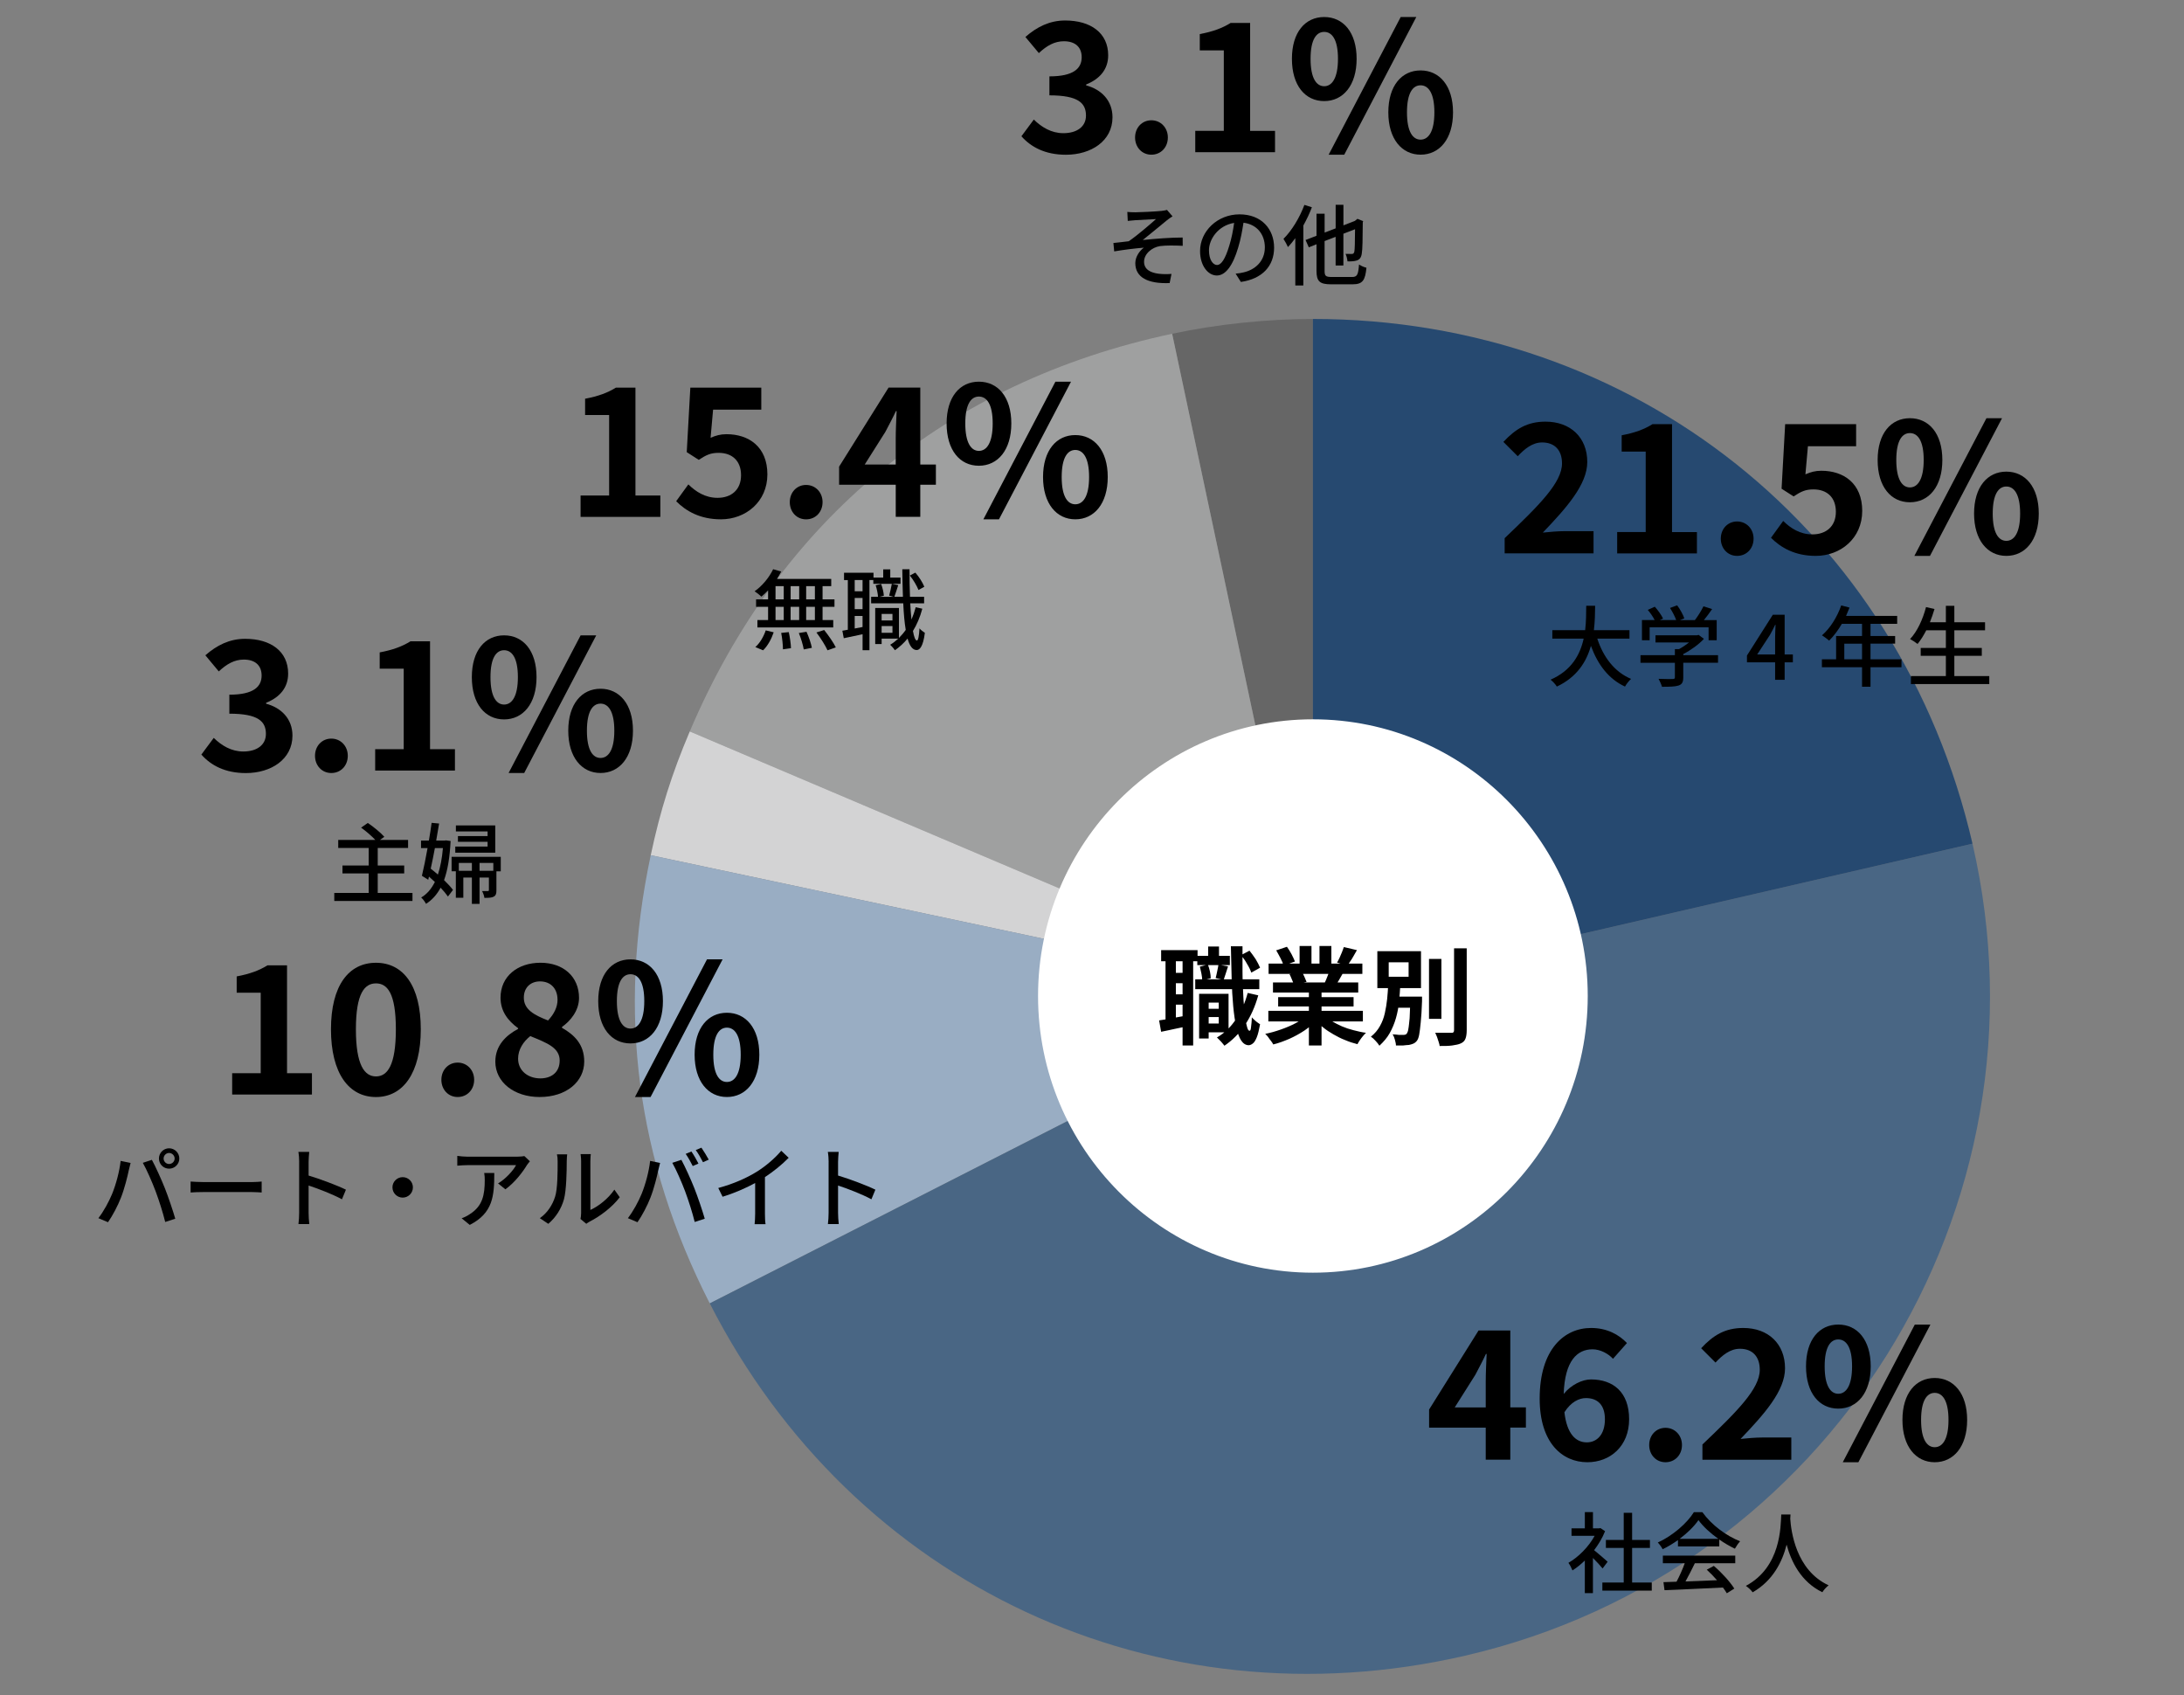 <?xml version="1.0" encoding="UTF-8"?>
<svg id="_レイヤー_1" data-name="レイヤー 1" xmlns="http://www.w3.org/2000/svg" viewBox="0 0 845.49 656.1">
  <rect x="0" y="0" width="845.49" height="656.1" fill="#808080" stroke="none"/>
  <defs>
    <style>
      .cls-1 {
        fill: #d3d3d4;
      }

      .cls-1, .cls-2, .cls-3, .cls-4, .cls-5 {
        isolation: isolate;
      }

      .cls-6 {
        fill: #335c87;
      }

      .cls-6, .cls-3 {
        opacity: .7;
      }

      .cls-2 {
        fill: #9fa0a0;
      }

      .cls-3 {
        fill: #00336a;
        fill-rule: evenodd;
      }

      .cls-7 {
        fill: #fff;
      }

      .cls-4 {
        fill: #99adc3;
      }

      .cls-5 {
        fill: #666;
      }
    </style>
  </defs>
  <g>
    <path class="cls-5" d="M508.26,385.53l-54.49-256.34c17.41-3.7,36.68-5.73,54.49-5.73v262.06Z"/>
    <path class="cls-2" d="M508.26,385.53l-241.23-102.4c34.78-81.93,99.68-135.43,186.74-153.94l54.49,256.34Z"/>
    <path class="cls-1" d="M508.26,385.53l-256.34-54.49c3.7-17.41,8.15-31.52,15.11-47.91l241.23,102.4Z"/>
    <path class="cls-4" d="M508.26,385.53l-233.5,118.97c-28.32-55.58-35.81-112.44-22.84-173.46l256.34,54.49Z"/>
    <path class="cls-6" d="M508.26,385.53l255.35-58.95c32.56,141.02-55.37,281.74-196.39,314.3-119.31,27.54-236.86-27.27-292.45-136.37l233.5-118.97Z"/>
    <path class="cls-3" d="M508.26,385.53V123.46c124.33,0,227.38,81.97,255.35,203.11l-255.35,58.95Z"/>
  </g>
  <g>
    <g>
      <ellipse id="_楕円形_37" data-name=" 楕円形 37" class="cls-7" cx="508.26" cy="385.63" rx="104.9" ry="105.6"/>
      <path class="cls-7" d="M508.26,492.63c-58.7,0-106.4-48-106.4-107.1s47.7-107.1,106.4-107.1,106.4,48,106.4,107.1-47.7,107.1-106.4,107.1ZM508.26,281.53c-57,0-103.4,46.7-103.4,104.1s46.4,104.1,103.4,104.1,103.4-46.7,103.4-104.1-46.4-104.1-103.4-104.1Z"/>
    </g>
    <g>
      <path d="M448.71,394.98c1.5-.2,3.2-.5,5.2-.9s4.1-.7,6.2-1.1l.3,4.1c-1.9.4-3.8.8-5.7,1.2-1.9.4-3.6.8-5.2,1.1l-.8-4.5v.1ZM449.51,367.78h14.1v4.3h-14.1v-4.3ZM451.21,370.08h4v25.7h-4v-25.7ZM453.11,376.58h7.2v4h-7.2v-4ZM453.11,384.88h7.2v4h-7.2v-4ZM457.81,370.08h4.1v34.6h-4.1v-34.6ZM462.71,379.08h24.8v3.8h-24.8v-3.8ZM463.51,369.98h12.6v3.6h-12.6v-3.6ZM464.21,384.68h3.7v17.3h-3.7v-17.3ZM464.41,374.18l3.2-.8c.3.8.6,1.7.8,2.7.2,1,.3,1.8.3,2.6l-3.3.8c0-.7-.1-1.6-.3-2.6-.2-1-.4-1.9-.6-2.7h-.1ZM466.11,390.48h7.4v3.2h-7.4v-3.2ZM467.11,384.68h8.5v14.9h-8.5v-3.4h4.7v-8.1h-4.7v-3.4ZM467.71,366.38h4.2v6.1h-4.2v-6.1ZM471.71,373.38l3.7.7c-.3,1-.6,1.9-.9,2.8s-.6,1.7-.8,2.4l-3.1-.7c.2-.7.4-1.6.6-2.6s.4-1.9.5-2.6h0ZM483.21,384.38l3.9.9c-1.2,4.3-2.9,8.1-5.1,11.4s-4.9,6-8,8.1c-.2-.2-.4-.6-.8-1-.3-.4-.7-.8-1.1-1.2l-1-1c3-1.7,5.4-4.1,7.4-7.1s3.5-6.3,4.5-10.1h.2ZM476.71,366.28h4.3v10c0,3.2.2,6.2.3,9s.4,5.1.6,7.2c.2,2,.5,3.7.8,4.8.3,1.2.6,1.7,1,1.7s.5-.5.6-1.4.3-2.2.3-3.8c.2.3.6.6,1,1s.8.7,1.2,1c.4.3.7.5,1,.7-.4,2.2-.8,3.9-1.3,5.1s-1,2-1.6,2.4c-.5.4-1.1.6-1.5.6-1.1,0-2.1-.6-2.9-1.8-.8-1.2-1.4-2.9-1.9-5.2-.5-2.2-.9-4.9-1.2-8.1-.3-3.2-.5-6.7-.6-10.6s-.2-8.2-.3-12.7l.2.1ZM480.51,369.68l3.2-1.7c.8,1,1.6,2.1,2.4,3.3.7,1.2,1.3,2.3,1.7,3.3l-3.4,1.9c-.3-.9-.8-2-1.6-3.3-.7-1.3-1.5-2.4-2.3-3.4v-.1Z"/>
      <path d="M505.81,393.08l3.9,1.8c-1.3,1.4-2.8,2.7-4.7,4-1.8,1.2-3.8,2.3-5.8,3.2-2.1.9-4.2,1.7-6.3,2.2-.2-.4-.5-.9-.9-1.4s-.8-1-1.1-1.5c-.4-.5-.8-.9-1.1-1.2,2.1-.4,4.1-1,6.1-1.7s3.9-1.5,5.6-2.4,3.1-1.9,4.3-3ZM491.01,391.28h36.6v4.1h-36.6v-4.1ZM491.11,372.98h36.3v4h-36.3v-4ZM492.81,380.28h33v3.9h-33v-3.9ZM494.01,367.88l4.2-1.4c.6.8,1.2,1.8,1.8,2.9.6,1.1,1,2.1,1.3,2.8l-4.4,1.6c-.2-.8-.6-1.8-1.2-2.9s-1.1-2.1-1.7-3.1v.1ZM494.81,385.98h29.2v3.6h-29.2v-3.6ZM499.21,377.08l4.8-.8c.4.6.7,1.2,1,1.9.3.7.6,1.4.8,1.9l-5,.9c-.1-.5-.4-1.2-.7-1.9-.3-.8-.6-1.4-.9-2h0ZM503.11,366.18h4.6v8.7h-4.6v-8.7ZM506.71,382.18h4.9v22.5h-4.9v-22.5ZM512.61,392.98c.8.8,1.9,1.6,3,2.3,1.2.7,2.5,1.4,3.9,2s2.9,1.1,4.5,1.5,3.2.8,4.8,1c-.4.4-.8.8-1.2,1.3-.4.5-.8,1-1.2,1.6-.4.6-.7,1.1-.9,1.5-1.6-.4-3.2-.9-4.8-1.6-1.6-.6-3.1-1.4-4.5-2.2-1.4-.8-2.8-1.7-4-2.7-1.3-1-2.4-2.1-3.3-3.2l3.8-1.6-.1.1ZM510.81,366.18h4.6v8.4h-4.6v-8.4ZM514.81,375.28l5.2,1.2c-.6,1-1.1,1.9-1.6,2.8s-1,1.6-1.4,2.3l-4.2-1.1c.4-.8.7-1.6,1.1-2.6s.7-1.8.9-2.6h0ZM520.21,366.58l5.1,1.2c-.6,1.1-1.3,2.2-1.9,3.3-.7,1.1-1.3,1.9-1.8,2.7l-4-1.2c.3-.5.7-1.2,1-1.9.3-.7.6-1.4.9-2.1s.5-1.4.7-1.9v-.1Z"/>
      <path d="M537.31,381.18h4.8c-.1,2.2-.3,4.3-.5,6.5s-.6,4.3-1.2,6.4-1.4,4-2.4,5.8-2.4,3.4-4,4.9c-.4-.6-.8-1.2-1.5-1.9-.6-.7-1.2-1.2-1.8-1.6,1.5-1.2,2.6-2.5,3.5-4.1s1.5-3.2,1.9-5,.7-3.6.9-5.5c.2-1.9.3-3.7.4-5.5h-.1ZM533.21,368.18h16.9v14.3h-16.9v-14.3ZM537.61,372.48v5.6h7.7v-5.6h-7.7ZM538.61,385.78h9.4v4.3h-9.4v-4.3ZM545.91,385.78h4.6v1.8c-.1,3.3-.3,6-.5,8.1s-.4,3.7-.6,4.8c-.2,1.1-.5,1.9-.9,2.4s-.9.9-1.4,1.1-1.1.4-1.7.5c-.5,0-1.3.1-2.2.2h-2.8c0-.7-.2-1.4-.4-2.2-.2-.8-.5-1.5-.9-2.1.8,0,1.6.1,2.4.2h1.7c.4,0,.6,0,.8-.1.2,0,.4-.2.6-.4.2-.3.5-.9.6-1.8.2-.9.3-2.4.5-4.2.1-1.9.2-4.3.3-7.4v-.7l-.1-.2ZM553.21,371.18h4.8v23.2h-4.8v-23.2ZM562.91,367.08h4.9v31.7c0,1.4-.2,2.6-.5,3.3-.3.8-.9,1.4-1.8,1.8-.8.4-2,.6-3.3.8s-3,.2-4.9.2c0-.5-.2-1-.4-1.7-.2-.6-.4-1.2-.6-1.8-.2-.6-.5-1.1-.7-1.6h6.2c.4,0,.7,0,.8-.2.2-.1.3-.4.3-.8v-31.7h0Z"/>
    </g>
  </g>
  <g>
    <path d="M582.5,208.31c13.39-12.77,22.2-21.51,22.2-28.93,0-5.06-2.78-8.12-7.7-8.12-3.75,0-6.8,2.5-9.44,5.34l-5.55-5.55c4.72-5.06,9.3-7.84,16.3-7.84,9.71,0,16.17,6.17,16.17,15.61,0,8.74-8.05,17.76-17.21,27.34,2.57-.28,5.97-.56,8.4-.56h11.24v8.6h-34.41v-5.9Z"/>
    <path d="M626.07,205.95h11.03v-31.15h-9.3v-6.31c5.13-.97,8.67-2.29,11.93-4.3h7.56v41.77h9.64v8.26h-30.88v-8.26Z"/>
    <path d="M666.17,208.51c0-3.82,2.71-6.66,6.31-6.66s6.38,2.84,6.38,6.66-2.71,6.66-6.38,6.66-6.31-2.91-6.31-6.66Z"/>
    <path d="M685.6,208.17l4.72-6.52c2.91,2.84,6.52,5.2,11.31,5.2,5.34,0,9.09-3.12,9.09-8.74s-3.47-8.67-8.67-8.67c-3.05,0-4.72.76-7.7,2.71l-4.65-2.98,1.39-24.98h27.47v8.53h-18.66l-.97,10.89c2.08-.9,3.82-1.39,6.17-1.39,8.6,0,15.82,4.86,15.82,15.54s-8.46,17.41-17.97,17.41c-8.12,0-13.53-3.19-17.35-7.01Z"/>
    <path d="M726.89,178.05c0-10.27,5.13-16.17,12.49-16.17s12.56,5.9,12.56,16.17-5.2,16.37-12.56,16.37-12.49-6.04-12.49-16.37ZM744.72,178.05c0-7.56-2.36-10.41-5.34-10.41s-5.27,2.84-5.27,10.41,2.29,10.62,5.27,10.62,5.34-3.05,5.34-10.62ZM769,161.89h6.04l-27.89,53.29h-6.04l27.89-53.29ZM764.22,198.8c0-10.34,5.2-16.24,12.49-16.24s12.56,5.9,12.56,16.24-5.27,16.37-12.56,16.37-12.49-6.11-12.49-16.37ZM782.05,198.8c0-7.56-2.36-10.48-5.34-10.48s-5.27,2.91-5.27,10.48,2.29,10.55,5.27,10.55,5.34-2.98,5.34-10.55Z"/>
  </g>
  <g>
    <path d="M618.36,247.21c2.32,7.11,6.63,12.88,13.08,15.58-.79.68-1.84,2.02-2.36,2.97-6.39-2.97-10.52-8.51-13.19-15.75-1.74,6.18-5.43,12.09-13.19,15.75-.51-.85-1.54-1.98-2.43-2.67,8.13-3.55,11.45-9.7,12.81-15.89h-12.13v-3.28h12.71c.41-3.42.38-6.7.41-9.43h3.45c-.03,2.77-.07,6.05-.48,9.43h13.77v3.28h-12.47Z"/>
    <path d="M665.1,256.54h-13.46v5.71c0,1.74-.44,2.63-1.84,3.11-1.4.44-3.42.48-6.39.48-.24-.89-.85-2.19-1.33-3.08,2.39.1,4.78.1,5.47.07.68-.03.85-.17.85-.68v-5.6h-13.32v-2.94h13.32v-2.36h1.61c1.33-.72,2.7-1.64,3.86-2.56h-12.98v-2.77h16.02l.68-.17,2.05,1.54c-2.05,2.19-5.06,4.37-8,5.88v.44h13.46v2.94ZM638.62,247.83h-2.97v-7.82h4.92c-.62-1.23-1.67-2.77-2.67-3.93l2.73-1.23c1.23,1.37,2.6,3.28,3.18,4.58l-1.23.58h6.32c-.48-1.37-1.47-3.25-2.39-4.68l2.77-1.02c1.16,1.54,2.32,3.69,2.77,5.06l-1.67.65h5.77c1.2-1.57,2.53-3.72,3.31-5.33l3.35,1.06c-.99,1.47-2.12,2.97-3.18,4.27h4.95v7.82h-3.14v-5.02h-22.82v5.02Z"/>
    <path d="M687.2,256.37h-10.9v-2.63l10.01-15.78h4.58v15.37h3.18v3.04h-3.18v6.76h-3.69v-6.76ZM687.2,253.33v-6.59c0-1.37.1-3.48.17-4.89h-.14c-.62,1.3-1.3,2.6-2.02,3.9l-4.95,7.58h6.94Z"/>
    <path d="M736.12,258.28h-11.99v7.55h-3.28v-7.55h-15.54v-3.07h5.5v-9.02h10.04v-4.71h-7.82c-1.47,2.53-3.18,4.78-4.92,6.49-.62-.55-1.98-1.57-2.77-2.05,3.14-2.7,5.88-7.04,7.45-11.58l3.21.85c-.41,1.06-.89,2.19-1.33,3.21h19.78v3.07h-10.32v4.71h9.53v2.97h-9.53v6.05h11.99v3.07ZM720.85,255.21v-6.05h-6.87v6.05h6.87Z"/>
    <path d="M770.11,261.7v3.08h-30.34v-3.08h13.53v-7.86h-9.74v-3.04h9.74v-6.83h-7.58c-1.06,2.05-2.19,3.86-3.38,5.3-.65-.55-2.05-1.47-2.9-1.91,2.77-2.9,4.92-7.58,6.18-12.37l3.28.75c-.51,1.74-1.13,3.48-1.78,5.12h6.18v-6.35h3.28v6.35h11.89v3.11h-11.89v6.83h10.63v3.04h-10.63v7.86h13.53Z"/>
  </g>
  <g>
    <path d="M575.17,552.61h-21.92v-7.01l19.15-30.6h12.28v29.76h6.04v7.84h-6.04v12.42h-9.51v-12.42ZM575.17,544.77v-9.99c0-2.98.21-7.7.35-10.68h-.28c-1.25,2.71-2.64,5.27-4.09,8.05l-7.98,12.63h12Z"/>
    <path d="M596.05,541.37c0-19.08,9.51-27.34,19.91-27.34,6.24,0,10.82,2.64,13.88,5.83l-5.41,6.11c-1.8-2.01-4.93-3.68-7.91-3.68-5.9,0-10.75,4.37-11.17,17.28,2.84-3.54,7.21-5.62,10.55-5.62,8.6,0,14.78,4.93,14.78,15.4s-7.35,16.65-16.17,16.65c-9.71,0-18.46-7.49-18.46-24.63ZM605.63,546.65c.97,8.46,4.44,11.66,8.67,11.66,3.88,0,7.01-2.98,7.01-8.95,0-5.62-2.91-8.19-7.35-8.19-2.64,0-5.76,1.46-8.33,5.48Z"/>
    <path d="M638.45,559.34c0-3.82,2.71-6.66,6.31-6.66s6.38,2.84,6.38,6.66-2.71,6.66-6.38,6.66-6.31-2.91-6.31-6.66Z"/>
    <path d="M659.06,559.13c13.39-12.77,22.2-21.51,22.2-28.93,0-5.06-2.78-8.12-7.7-8.12-3.75,0-6.8,2.5-9.44,5.34l-5.55-5.55c4.72-5.07,9.3-7.84,16.3-7.84,9.71,0,16.17,6.17,16.17,15.61,0,8.74-8.05,17.76-17.21,27.34,2.57-.28,5.97-.55,8.4-.55h11.24v8.6h-34.41v-5.9Z"/>
    <path d="M699.16,528.88c0-10.27,5.13-16.17,12.49-16.17s12.56,5.9,12.56,16.17-5.2,16.37-12.56,16.37-12.49-6.04-12.49-16.37ZM716.99,528.88c0-7.56-2.36-10.41-5.34-10.41s-5.27,2.84-5.27,10.41,2.29,10.62,5.27,10.62,5.34-3.05,5.34-10.62ZM741.28,512.72h6.04l-27.89,53.29h-6.04l27.89-53.29ZM736.49,549.63c0-10.34,5.2-16.24,12.49-16.24s12.56,5.9,12.56,16.24-5.27,16.37-12.56,16.37-12.49-6.11-12.49-16.37ZM754.32,549.63c0-7.56-2.36-10.48-5.34-10.48s-5.27,2.91-5.27,10.48,2.29,10.55,5.27,10.55,5.34-2.98,5.34-10.55Z"/>
  </g>
  <g>
    <path d="M620.39,607.09c-.79-.99-2.32-2.63-3.72-4.03v13.6h-3.14v-12.61c-1.54,1.5-3.18,2.8-4.78,3.83-.31-.82-1.09-2.32-1.57-2.94,3.89-2.22,7.82-6.18,10.15-10.45h-8.95v-2.9h5.16v-6.29h3.14v6.29h2.36l.55-.1,1.78,1.2c-1.02,2.6-2.53,5.09-4.24,7.35,1.61,1.3,4.44,3.76,5.23,4.48l-1.95,2.6ZM639.45,612.56v3.14h-19.13v-3.14h8.27v-13.39h-6.9v-3.08h6.9v-10.52h3.25v10.52h6.9v3.08h-6.9v13.39h7.62Z"/>
    <path d="M649.6,596.13c-1.88,1.33-3.89,2.56-5.94,3.55-.34-.72-1.2-1.91-1.88-2.6,5.84-2.66,11.41-7.58,13.97-11.75h3.28c3.62,5.02,9.29,9.19,14.62,11.27-.75.79-1.47,1.91-2.02,2.87-1.98-.96-4.07-2.15-6.05-3.55v2.67h-15.99v-2.46ZM643.72,602.14h28.05v2.97h-15.65c-1.13,2.29-2.39,4.85-3.62,7.04,3.79-.14,8.03-.31,12.2-.48-1.26-1.44-2.63-2.87-3.96-4.07l2.73-1.47c3.11,2.63,6.35,6.25,7.93,8.78l-2.9,1.81c-.38-.65-.89-1.4-1.5-2.22-8.13.41-16.81.79-22.62,1.03l-.41-3.11,5.06-.17c1.13-2.12,2.36-4.85,3.18-7.14h-8.47v-2.97ZM665.21,595.65c-3.08-2.19-5.88-4.75-7.69-7.24-1.64,2.39-4.24,4.95-7.28,7.24h14.96Z"/>
    <path d="M693.16,586.22c-.03.48-.03,1.06-.1,1.67.31,4.54,2.08,19.88,14.86,25.76-.99.75-1.91,1.81-2.43,2.67-8.27-4-12.06-11.82-13.84-18.42-1.64,6.53-5.23,13.91-13.15,18.45-.58-.82-1.61-1.81-2.63-2.49,13.67-7.28,13.46-23.13,13.7-27.64h3.59Z"/>
  </g>
  <g>
    <path d="M89.9,415.41h11.03v-31.15h-9.3v-6.31c5.13-.97,8.67-2.29,11.93-4.3h7.56v41.77h9.64v8.26h-30.88v-8.26Z"/>
    <path d="M128.13,398.41c0-16.93,6.87-25.74,17.42-25.74s17.35,8.88,17.35,25.74-6.8,26.23-17.35,26.23-17.42-9.23-17.42-26.23ZM153.25,398.41c0-13.88-3.26-17.76-7.7-17.76s-7.77,3.89-7.77,17.76,3.33,18.25,7.77,18.25,7.7-4.3,7.7-18.25Z"/>
    <path d="M170.87,417.97c0-3.82,2.71-6.66,6.31-6.66s6.38,2.84,6.38,6.66-2.71,6.66-6.38,6.66-6.31-2.91-6.31-6.66Z"/>
    <path d="M191.76,410.9c0-6.18,4.09-10.13,8.81-12.63v-.28c-3.88-2.84-6.8-6.52-6.8-11.8,0-8.26,6.59-13.53,15.47-13.53s14.92,5.41,14.92,13.6c0,4.93-3.33,8.95-6.59,11.24v.35c4.65,2.64,8.6,6.31,8.6,13.04,0,7.77-6.87,13.74-17.28,13.74-9.78,0-17.14-5.69-17.14-13.74ZM216.67,410.55c0-5-4.79-6.8-11.38-9.5-2.71,2.15-4.72,5.2-4.72,8.74,0,4.65,3.82,7.63,8.6,7.63,4.37,0,7.49-2.43,7.49-6.87ZM215.83,386.96c0-4.16-2.5-7.08-6.8-7.08-3.47,0-6.24,2.22-6.24,6.31,0,4.58,4.02,6.73,9.37,8.81,2.36-2.5,3.68-5.2,3.68-8.05Z"/>
    <path d="M231.59,387.52c0-10.27,5.13-16.17,12.49-16.17s12.56,5.9,12.56,16.17-5.2,16.37-12.56,16.37-12.49-6.04-12.49-16.37ZM249.42,387.52c0-7.56-2.36-10.41-5.34-10.41s-5.27,2.84-5.27,10.41,2.29,10.62,5.27,10.62,5.34-3.05,5.34-10.62ZM273.7,371.35h6.04l-27.89,53.29h-6.04l27.89-53.29ZM268.91,408.26c0-10.34,5.2-16.24,12.49-16.24s12.56,5.9,12.56,16.24-5.27,16.37-12.56,16.37-12.49-6.11-12.49-16.37ZM286.75,408.26c0-7.56-2.36-10.48-5.34-10.48s-5.27,2.91-5.27,10.48,2.29,10.55,5.27,10.55,5.34-2.98,5.34-10.55Z"/>
  </g>
  <g>
    <path d="M46.7,449.36l3.86.79c-.24.85-.55,2.15-.72,2.9-.45,2.25-1.67,7.14-3.01,10.52-1.23,3.18-3.18,6.87-5.02,9.53l-3.72-1.57c2.15-2.8,4.1-6.46,5.3-9.36,1.5-3.66,2.87-8.71,3.31-12.81ZM55.28,450.11l3.52-1.16c1.4,2.56,3.65,7.52,5.02,10.97,1.3,3.28,3.11,8.61,4.03,11.82l-3.89,1.26c-.92-3.72-2.36-8.23-3.72-11.89-1.33-3.55-3.48-8.44-4.95-11ZM65.46,444.48c2.19,0,3.96,1.78,3.96,3.96s-1.78,3.93-3.96,3.93-3.93-1.74-3.93-3.93,1.78-3.96,3.93-3.96ZM65.46,450.56c1.16,0,2.15-.96,2.15-2.12s-.99-2.15-2.15-2.15-2.12.99-2.12,2.15.96,2.12,2.12,2.12Z"/>
    <path d="M78.88,457.56h18.59c1.64,0,2.97-.14,3.83-.21v4.24c-.75-.03-2.32-.17-3.83-.17h-18.59c-1.88,0-3.93.07-5.09.17v-4.24c1.13.07,3.25.21,5.09.21Z"/>
    <path d="M115.82,449.7c0-1.09-.1-2.67-.31-3.83h4.2c-.1,1.13-.24,2.63-.24,3.83v5.33c4.54,1.37,11.04,3.79,14.45,5.47l-1.54,3.72c-3.59-1.95-9.16-4.1-12.91-5.33v10.56c0,1.06.1,3.14.27,4.37h-4.2c.17-1.2.27-3.04.27-4.37v-19.75Z"/>
    <path d="M159.85,459.61c0,2.19-1.78,3.96-3.96,3.96s-3.96-1.78-3.96-3.96,1.78-3.96,3.96-3.96,3.96,1.78,3.96,3.96Z"/>
    <path d="M204.02,450.93c-1.47,2.49-4.71,6.83-8.37,9.43l-2.84-2.29c3.01-1.74,5.98-5.12,6.97-7.07h-18.72c-1.37,0-2.56.1-4.03.21v-3.79c1.27.17,2.67.31,4.03.31h19.1c.75,0,2.29-.1,2.83-.24l2.15,2.02c-.31.38-.85,1.02-1.13,1.43ZM181.85,474.13l-3.14-2.56c.99-.34,2.19-.89,3.28-1.67,4.88-3.14,5.67-7.45,5.67-13.12,0-.92-.03-1.74-.21-2.73h3.9c0,8.92-.51,15.48-9.5,20.09Z"/>
    <path d="M214.89,463.23c.99-3.04.99-9.7.99-13.63,0-1.16-.07-1.98-.27-2.77h3.96c-.03.27-.17,1.54-.17,2.73,0,3.89-.14,11.17-1.06,14.59-1.03,3.76-3.18,7.11-6.08,9.57l-3.28-2.19c2.97-2.05,4.92-5.16,5.91-8.3ZM224.97,469.69v-20.23c0-1.4-.21-2.53-.21-2.73h3.96c-.03.21-.17,1.33-.17,2.73v18.89c2.97-1.33,6.83-4.24,9.29-7.86l2.08,2.94c-2.9,3.86-7.72,7.45-11.65,9.43-.62.34-1.03.65-1.3.85l-2.25-1.88c.14-.58.24-1.37.24-2.15Z"/>
    <path d="M251.68,449.36l3.86.79c-.24.85-.55,2.15-.72,2.9-.45,2.25-1.67,7.14-3.01,10.52-1.23,3.18-3.18,6.87-5.02,9.53l-3.72-1.57c2.15-2.8,4.1-6.46,5.3-9.36,1.5-3.66,2.87-8.71,3.31-12.81ZM260.26,450.11l3.52-1.16c1.4,2.56,3.65,7.52,5.02,10.97,1.3,3.28,3.11,8.61,4.03,11.82l-3.89,1.26c-.92-3.72-2.36-8.23-3.72-11.89-1.33-3.55-3.48-8.44-4.95-11ZM270.4,450.39l-2.22.96c-.68-1.37-1.81-3.42-2.73-4.71l2.22-.92c.85,1.23,2.08,3.35,2.73,4.68ZM274.37,448.88l-2.22.99c-.75-1.47-1.84-3.42-2.8-4.71l2.19-.92c.89,1.3,2.19,3.42,2.84,4.65Z"/>
    <path d="M292.95,453.56c3.55-2.19,7.18-5.36,9.5-8.13l2.87,2.73c-2.6,2.63-5.81,5.26-9.19,7.48v14.18c0,1.4.07,3.28.24,4.03h-4.24c.1-.75.21-2.63.21-4.03v-11.89c-3.59,1.95-8.1,3.93-12.61,5.3l-1.67-3.38c5.98-1.61,11.1-3.93,14.89-6.29Z"/>
    <path d="M320.79,449.7c0-1.09-.1-2.67-.31-3.83h4.2c-.1,1.13-.24,2.63-.24,3.83v5.33c4.54,1.37,11.04,3.79,14.45,5.47l-1.54,3.72c-3.59-1.95-9.16-4.1-12.91-5.33v10.56c0,1.06.1,3.14.27,4.37h-4.2c.17-1.2.27-3.04.27-4.37v-19.75Z"/>
  </g>
  <g>
    <path d="M77.96,292.07l4.79-6.45c3.05,2.98,6.8,5.27,11.45,5.27,5.2,0,8.74-2.5,8.74-6.8,0-4.86-2.98-7.84-14.15-7.84v-7.35c9.44,0,12.49-3.12,12.49-7.42,0-3.89-2.5-6.17-6.87-6.17-3.68,0-6.66,1.73-9.71,4.58l-5.2-6.24c4.44-3.89,9.37-6.38,15.4-6.38,9.92,0,16.65,4.86,16.65,13.46,0,5.41-3.19,9.16-8.53,11.31v.35c5.76,1.53,10.2,5.76,10.2,12.35,0,9.16-8.26,14.5-18.04,14.5-8.12,0-13.6-3.05-17.21-7.15Z"/>
    <path d="M121.95,292.56c0-3.82,2.71-6.66,6.31-6.66s6.38,2.84,6.38,6.66-2.71,6.66-6.38,6.66-6.31-2.91-6.31-6.66Z"/>
    <path d="M145.26,289.99h11.03v-31.15h-9.3v-6.31c5.13-.97,8.67-2.29,11.93-4.3h7.56v41.77h9.64v8.26h-30.88v-8.26Z"/>
    <path d="M182.66,262.1c0-10.27,5.13-16.17,12.49-16.17s12.56,5.9,12.56,16.17-5.2,16.37-12.56,16.37-12.49-6.04-12.49-16.37ZM200.49,262.1c0-7.56-2.36-10.41-5.34-10.41s-5.27,2.84-5.27,10.41,2.29,10.62,5.27,10.62,5.34-3.05,5.34-10.62ZM224.78,245.93h6.04l-27.89,53.29h-6.04l27.89-53.29ZM219.99,282.84c0-10.34,5.2-16.24,12.49-16.24s12.56,5.9,12.56,16.24-5.27,16.37-12.56,16.37-12.49-6.11-12.49-16.37ZM237.82,282.84c0-7.56-2.36-10.48-5.34-10.48s-5.27,2.91-5.27,10.48,2.29,10.55,5.27,10.55,5.34-2.98,5.34-10.55Z"/>
  </g>
  <g>
    <path d="M159.68,345.64v3.11h-30.27v-3.11h13.32v-7.55h-10.15v-3.07h10.15v-6.8h-11.79v-3.11h14.35c-1.4-1.5-3.62-3.42-5.5-4.75l2.6-1.81c2.19,1.47,4.99,3.76,6.39,5.36l-1.67,1.2h10.87v3.11h-11.75v6.8h10.25v3.07h-10.25v7.55h13.46Z"/>
    <path d="M174.44,325.55c-.31,6.29-1.13,11.24-2.53,15.13,1.4,1.37,2.66,2.7,3.45,3.79l-1.95,2.56c-.68-.99-1.68-2.19-2.84-3.42-1.44,2.7-3.31,4.75-5.64,6.25-.41-.75-1.2-1.88-1.88-2.46,2.19-1.26,3.93-3.28,5.3-6.01-.75-.72-1.54-1.4-2.29-2.08l-.27,1.23-2.46-1.54c.68-2.8,1.47-6.7,2.19-10.73h-2.53v-2.9h3.04c.41-2.39.79-4.78,1.06-6.87l2.9.27c-.34,2.05-.72,4.3-1.13,6.59h3.28l.51-.07,1.78.24ZM168.36,328.28c-.51,2.73-1.06,5.47-1.61,7.96.89.68,1.84,1.47,2.77,2.29.96-2.87,1.61-6.29,1.95-10.25h-3.11ZM193.85,337.27h-1.67v7.31c0,1.26-.17,2.02-1.03,2.49-.82.44-1.95.48-3.62.48-.1-.82-.51-1.91-.89-2.63h2.22c.31-.03.41-.1.41-.41v-4.82h-3.62v10.18h-2.97v-10.18h-3.31v7.82h-2.9v-10.25h-1.64v-5.6h19.03v5.6ZM191.73,330.06h-15.48v-2.36h12.51v-1.85h-11.48v-2.22h11.48v-1.81h-12.27v-2.32h15.24v10.56ZM182.68,337.06v-3.04h-5.06v3.04h5.06ZM190.98,334.02h-5.33v3.04h5.33v-3.04Z"/>
  </g>
  <g>
    <path d="M224.78,191.8h11.03v-31.15h-9.3v-6.31c5.13-.97,8.67-2.29,11.93-4.3h7.56v41.77h9.64v8.26h-30.88v-8.26Z"/>
    <path d="M261.76,194.02l4.72-6.52c2.91,2.84,6.52,5.2,11.31,5.2,5.34,0,9.09-3.12,9.09-8.74s-3.47-8.67-8.67-8.67c-3.05,0-4.72.76-7.7,2.71l-4.65-2.98,1.39-24.98h27.47v8.53h-18.66l-.97,10.89c2.08-.9,3.82-1.39,6.17-1.39,8.6,0,15.82,4.86,15.82,15.54s-8.46,17.41-17.97,17.41c-8.12,0-13.53-3.19-17.35-7.01Z"/>
    <path d="M305.75,194.37c0-3.82,2.71-6.66,6.31-6.66s6.38,2.84,6.38,6.66-2.71,6.66-6.38,6.66-6.31-2.91-6.31-6.66Z"/>
    <path d="M346.76,187.64h-21.92v-7.01l19.15-30.6h12.28v29.77h6.04v7.84h-6.04v12.42h-9.5v-12.42ZM346.76,179.8v-9.99c0-2.98.21-7.7.35-10.68h-.28c-1.25,2.71-2.64,5.27-4.09,8.05l-7.98,12.63h12Z"/>
    <path d="M366.46,163.91c0-10.27,5.13-16.17,12.49-16.17s12.56,5.9,12.56,16.17-5.2,16.37-12.56,16.37-12.49-6.04-12.49-16.37ZM384.3,163.91c0-7.56-2.36-10.41-5.34-10.41s-5.27,2.84-5.27,10.41,2.29,10.62,5.27,10.62,5.34-3.05,5.34-10.62ZM408.58,147.74h6.04l-27.89,53.29h-6.04l27.89-53.29ZM403.79,184.65c0-10.34,5.2-16.24,12.49-16.24s12.56,5.9,12.56,16.24-5.27,16.37-12.56,16.37-12.49-6.11-12.49-16.37ZM421.62,184.65c0-7.56-2.36-10.48-5.34-10.48s-5.27,2.91-5.27,10.48,2.29,10.55,5.27,10.55,5.34-2.98,5.34-10.55Z"/>
  </g>
  <g>
    <path d="M297.36,228.49c-.86.92-1.74,1.74-2.6,2.46-.58-.58-1.84-1.57-2.63-2.08,2.9-2.02,5.6-5.26,7.18-8.54l3.11.89c-.48.99-1.03,1.95-1.64,2.87h21.01v2.8h-3.35v5.12h4.61v2.87h-4.61v5.12h4.13v2.87h-29.35v-2.87h4.13v-5.12h-4.65v-2.87h4.65v-3.52ZM292.41,250.46c1.67-1.4,3.21-4,4.03-6.46l3.08.75c-.86,2.56-2.32,5.26-4.1,6.97l-3.01-1.26ZM300.23,232.01h3.18v-5.12h-3.18v5.12ZM300.23,240h3.18v-5.12h-3.18v5.12ZM305.36,244.68c.44,2.02.82,4.65.85,6.22l-3.11.44c0-1.61-.27-4.3-.68-6.35l2.94-.31ZM309.39,232.01v-5.12h-3.31v5.12h3.31ZM306.07,234.88v5.12h3.31v-5.12h-3.31ZM312.22,244.54c.89,1.95,1.78,4.58,2.08,6.22l-3.14.62c-.27-1.64-1.06-4.3-1.91-6.35l2.97-.48ZM315.47,226.88h-3.38v5.12h3.38v-5.12ZM315.47,234.88h-3.38v5.12h3.38v-5.12ZM319.06,243.86c1.64,2.05,3.62,4.89,4.51,6.73l-3.21,1.13c-.82-1.81-2.66-4.75-4.3-6.9l3.01-.96Z"/>
    <path d="M348.61,225.99h-10.52v-1.47h-1.5v27.16h-2.66v-6.18c-2.6.55-5.12,1.09-7.28,1.54l-.55-2.9c.65-.1,1.37-.24,2.12-.38v-19.23h-1.47v-2.84h11.41v1.88h3.76v-3.18h2.73v3.18h3.96v2.43ZM333.92,224.52h-3.04v4.34h3.04v-4.34ZM333.92,231.46h-3.04v4.34h3.04v-4.34ZM333.92,242.7v-4.27h-3.04v4.85l3.04-.58ZM357.05,235.63c-.85,3.21-2.08,6.12-3.62,8.61.41,2.32.92,3.69,1.54,3.69.48,0,.82-1.71.99-4.71.48.65,1.64,1.44,2.08,1.74-.68,5.4-2.05,6.7-3.21,6.66-1.57-.03-2.7-1.61-3.48-4.44-1.44,1.74-3.08,3.25-4.89,4.51-.31-.48-1.26-1.61-1.84-2.12,1.13-.68,2.15-1.47,3.11-2.36h-6.42v2.08h-2.49v-13.94h9.19v11.58c.96-.96,1.85-1.98,2.63-3.11-.48-2.84-.79-6.32-.96-10.28h-12.44v-2.53h2.67c-.07-1.23-.45-3.11-.92-4.48l2.12-.48c.55,1.4.99,3.28,1.06,4.54l-1.67.41h5.43l-1.71-.44c.34-1.26.82-3.25,1.03-4.58l2.49.51c-.55,1.57-1.03,3.31-1.5,4.51h3.31c-.1-3.28-.21-6.87-.24-10.66h2.8c0,3.72.03,7.35.17,10.66h5.47v2.53h-5.37c.14,2.29.27,4.41.48,6.29.65-1.5,1.2-3.11,1.64-4.78l2.56.58ZM341.3,237.64v2.53h4.2v-2.53h-4.2ZM345.5,244.95v-2.63h-4.2v2.63h4.2ZM355.58,228.38c-.62-1.57-1.98-3.93-3.35-5.6l2.12-1.13c1.47,1.64,2.87,3.93,3.48,5.47l-2.25,1.26Z"/>
  </g>
  <g>
    <path d="M395.43,52.73l4.79-6.45c3.05,2.98,6.8,5.27,11.45,5.27,5.21,0,8.74-2.5,8.74-6.8,0-4.86-2.98-7.84-14.15-7.84v-7.35c9.44,0,12.49-3.12,12.49-7.42,0-3.89-2.5-6.17-6.87-6.17-3.68,0-6.66,1.73-9.71,4.58l-5.21-6.24c4.44-3.89,9.37-6.38,15.4-6.38,9.92,0,16.65,4.86,16.65,13.46,0,5.41-3.19,9.16-8.53,11.31v.35c5.76,1.53,10.2,5.76,10.2,12.35,0,9.16-8.26,14.5-18.04,14.5-8.12,0-13.6-3.05-17.21-7.15Z"/>
    <path d="M439.42,53.22c0-3.82,2.71-6.66,6.31-6.66s6.38,2.84,6.38,6.66-2.71,6.66-6.38,6.66-6.31-2.91-6.31-6.66Z"/>
    <path d="M462.74,50.65h11.03v-31.15h-9.3v-6.31c5.13-.97,8.67-2.29,11.93-4.3h7.56v41.77h9.64v8.26h-30.88v-8.26Z"/>
    <path d="M500.14,22.76c0-10.27,5.13-16.17,12.49-16.17s12.56,5.9,12.56,16.17-5.2,16.37-12.56,16.37-12.49-6.04-12.49-16.37ZM517.97,22.76c0-7.56-2.36-10.41-5.34-10.41s-5.27,2.84-5.27,10.41,2.29,10.62,5.27,10.62,5.34-3.05,5.34-10.62ZM542.25,6.59h6.04l-27.89,53.29h-6.04l27.89-53.29ZM537.46,43.5c0-10.34,5.2-16.24,12.49-16.24s12.56,5.9,12.56,16.24-5.27,16.37-12.56,16.37-12.49-6.11-12.49-16.37ZM555.29,43.5c0-7.56-2.36-10.48-5.34-10.48s-5.27,2.91-5.27,10.48,2.29,10.55,5.27,10.55,5.34-2.98,5.34-10.55Z"/>
  </g>
  <g>
    <path d="M439.44,82.18c1.47,0,8.23-.31,10.25-.55.96-.1,1.64-.24,2.08-.38l2.15,2.49c-.58.34-1.61,1.06-2.19,1.54-2.49,2.02-6.76,5.6-9.33,7.62,4.92-.51,10.86-.96,15.44-.96l.03,3.21c-3.31-.17-6.66-.17-8.75.1-3.21.48-6.22,3.04-6.22,6.05s2.49,4.24,5.6,4.65c1.95.24,3.76.17,5.02.07l-.72,3.55c-8.51.34-13.29-2.25-13.29-7.72,0-2.56,1.78-4.89,3.31-5.98-3.42.27-7.65.79-11.48,1.44l-.31-3.25c1.84-.17,4.2-.48,5.94-.68,3.42-2.32,8.44-6.7,10.56-8.58-1.47.1-6.66.34-8.1.44-.89.07-1.95.2-2.84.27l-.17-3.48c.96.1,1.88.14,2.97.14Z"/>
    <path d="M480.37,109.13l-2.02-3.21c1.16-.1,2.19-.27,3.04-.48,4.37-.99,8.27-4.2,8.27-9.7,0-4.95-3.01-8.88-8.27-9.53-.48,3.07-1.06,6.39-2.05,9.6-2.05,6.97-4.89,10.83-8.27,10.83s-6.49-3.76-6.49-9.46c0-7.65,6.7-14.21,15.27-14.21s13.39,5.74,13.39,12.88-4.58,12.09-12.88,13.29ZM471.18,102.57c1.54,0,3.14-2.22,4.71-7.48.85-2.7,1.47-5.81,1.88-8.81-6.15.99-9.74,6.32-9.74,10.56,0,3.93,1.67,5.74,3.14,5.74Z"/>
    <path d="M507.87,80.23c-.89,2.36-2.05,4.78-3.31,7.07v23.2h-3.11v-18.31c-.92,1.26-1.88,2.43-2.84,3.45-.31-.75-1.23-2.43-1.74-3.18,3.21-3.18,6.25-8.17,8.1-13.15l2.9.92ZM523.42,107.22c2.02,0,2.39-.92,2.7-4.85.72.51,2.02,1.09,2.87,1.26-.48,4.85-1.43,6.42-5.36,6.42h-8.27c-4.44,0-5.71-1.09-5.71-5.26v-10.25l-2.97,1.2-1.26-2.84,4.24-1.64v-8.54h3.14v7.31l4.27-1.64v-9.12h3.01v7.96l4.41-1.71.48-.38.55-.44,2.19.89-.14.48c-.03,6.08-.1,10.62-.38,12.06-.21,1.61-.89,2.36-1.95,2.7-.99.34-2.53.38-3.59.34-.07-.85-.38-2.19-.75-2.9.85.03,1.95.03,2.39.03.51,0,.82-.14,1.02-.89.17-.82.24-3.72.27-8.68l-4.51,1.74v12.3h-3.01v-11.1l-4.27,1.64v11.51c0,1.98.41,2.39,2.77,2.39h7.86Z"/>
  </g>
</svg>